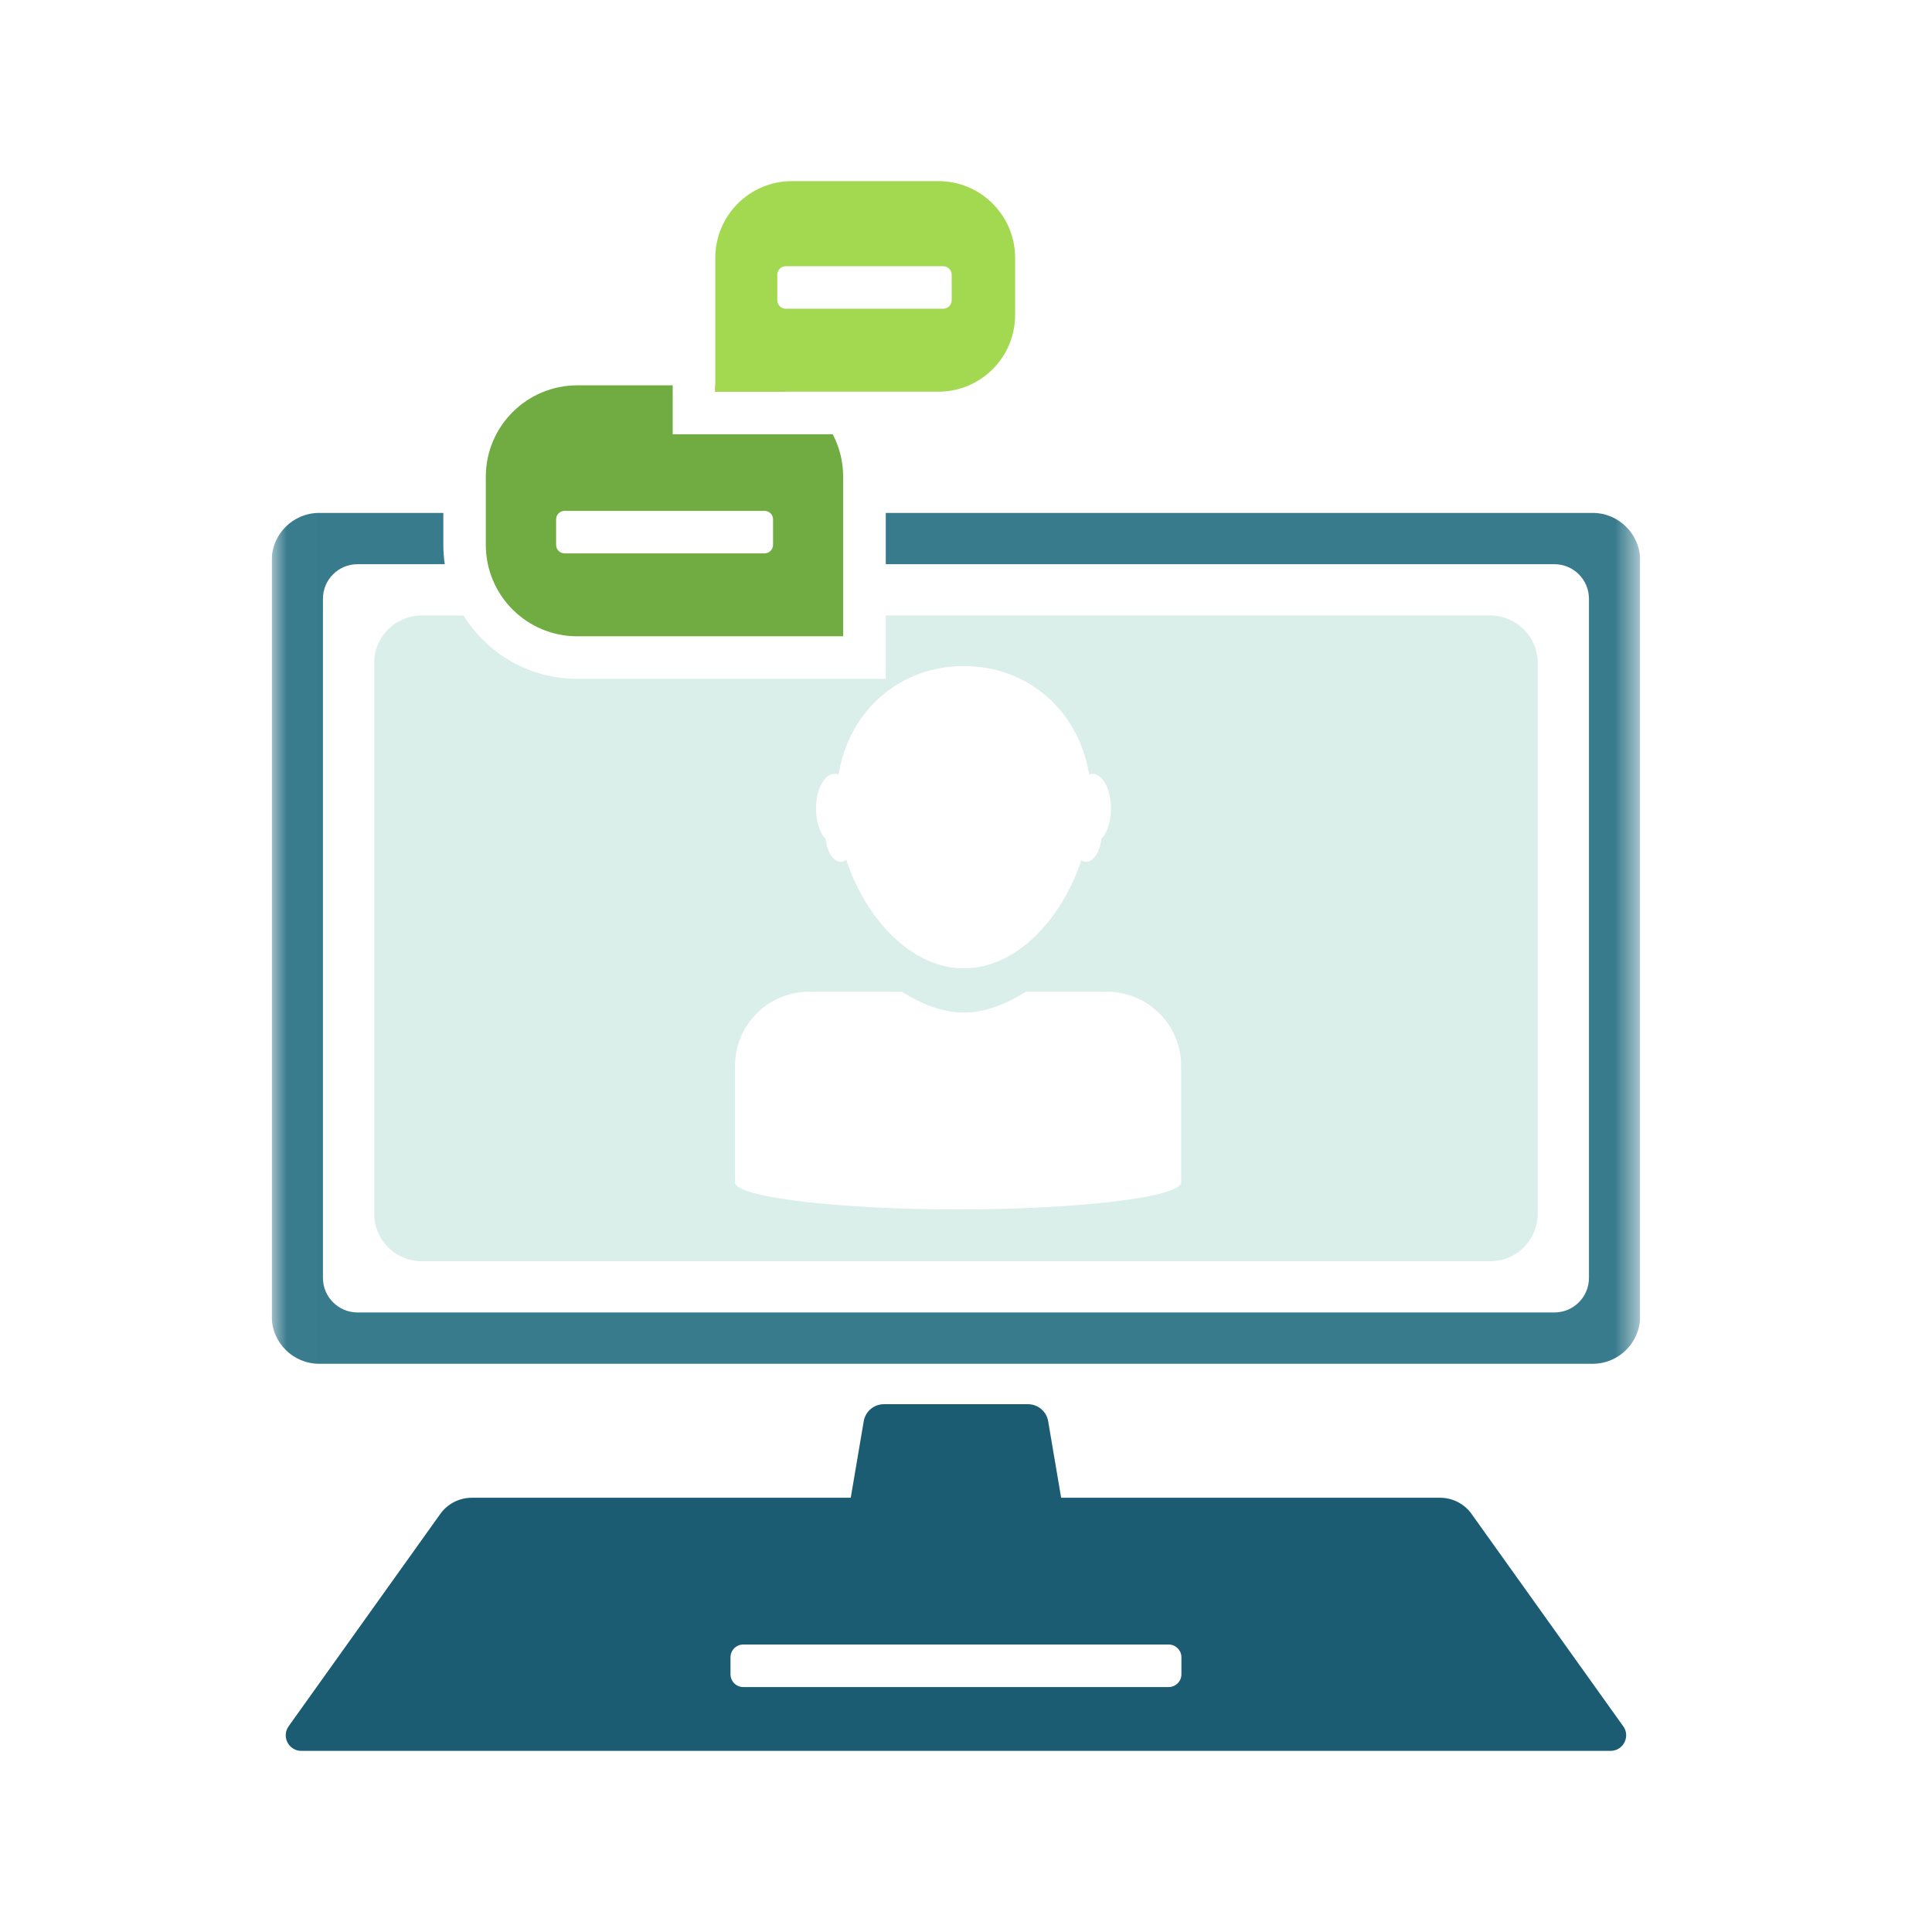 <svg width="64" height="64" viewBox="0 0 64 64" fill="none" xmlns="http://www.w3.org/2000/svg">
<g clip-path="url(#clip0_821_5577)">
<mask id="mask0_821_5577" style="mask-type:luminance" maskUnits="userSpaceOnUse" x="9" y="6" width="46" height="52">
<path d="M54.332 6H9.008V58H54.332V6Z" fill="white"/>
</mask>
<g mask="url(#mask0_821_5577)">
<path d="M52.758 16.991H29.342V18.69H51.49C52.123 18.69 52.636 19.201 52.636 19.834V42.333C52.636 42.965 52.124 43.477 51.49 43.477H11.844C11.212 43.477 10.698 42.965 10.698 42.333V19.834C10.698 19.201 11.21 18.69 11.844 18.69H14.733C14.702 18.48 14.686 18.265 14.686 18.048V16.991H10.575C9.705 16.991 9 17.697 9 18.566V43.602C9 44.472 9.705 45.177 10.575 45.177H52.758C53.627 45.177 54.333 44.472 54.333 43.602V18.566C54.333 17.697 53.627 16.991 52.758 16.991Z" fill="#387B8D"/>
</g>
<path d="M39.126 39.221H39.111C38.877 39.693 35.505 40.065 31.737 40.065C27.969 40.065 24.597 39.693 24.363 39.221H24.348V35.307C24.348 33.95 25.447 32.852 26.803 32.852H29.872C30.492 33.238 31.186 33.542 31.929 33.542C32.671 33.542 33.367 33.24 33.986 32.852H36.67C38.027 32.852 39.126 33.95 39.126 35.307V39.221ZM27.644 25.633C27.689 25.633 27.735 25.643 27.777 25.659C28.136 23.485 29.858 22.063 31.929 22.063C33.999 22.063 35.717 23.48 36.079 25.649C36.115 25.638 36.151 25.632 36.188 25.632C36.528 25.632 36.802 26.147 36.802 26.782C36.802 27.218 36.674 27.596 36.484 27.791C36.435 28.224 36.228 28.547 35.985 28.547C35.926 28.547 35.873 28.529 35.821 28.497C35.18 30.435 33.679 32.078 31.93 32.078C30.182 32.078 28.672 30.429 28.035 28.483C27.978 28.526 27.915 28.549 27.85 28.549C27.605 28.549 27.4 28.225 27.349 27.793C27.159 27.596 27.031 27.219 27.031 26.784C27.031 26.148 27.306 25.633 27.645 25.633H27.644ZM49.363 20.388H29.342V22.489H19.125C17.535 22.489 16.139 21.649 15.354 20.388H13.971C13.101 20.388 12.396 21.093 12.396 21.962V40.206C12.396 41.076 13.101 41.781 13.971 41.781H49.363C50.233 41.781 50.938 41.076 50.938 40.206V21.962C50.938 21.093 50.233 20.388 49.363 20.388Z" fill="#DAEEEA"/>
<path d="M39.136 55.463C39.136 55.697 38.946 55.886 38.713 55.886H24.621C24.387 55.886 24.199 55.696 24.199 55.463V54.9C24.199 54.666 24.387 54.477 24.621 54.477H38.713C38.947 54.477 39.136 54.667 39.136 54.9V55.463ZM53.77 57.183L48.749 50.153C48.509 49.815 48.119 49.615 47.704 49.615H15.628C15.214 49.615 14.824 49.815 14.584 50.153L9.562 57.183C9.318 57.526 9.562 58 9.983 58H53.351C53.772 58 54.016 57.526 53.772 57.183H53.77Z" fill="#1C5C73"/>
<path d="M35.33 50.673H28.003L28.612 47.08C28.667 46.755 28.95 46.516 29.28 46.516H34.054C34.384 46.516 34.667 46.755 34.722 47.08L35.331 50.673H35.33Z" fill="#1C5C73"/>
<path d="M26.017 12.976H23.693V12.765H24.902C25.296 12.765 25.671 12.84 26.017 12.976Z" fill="#E48C3B"/>
<path d="M25.608 18.049C25.608 18.205 25.481 18.331 25.326 18.331H18.703C18.547 18.331 18.422 18.204 18.422 18.049V17.204C18.422 17.048 18.549 16.923 18.703 16.923H25.326C25.482 16.923 25.608 17.05 25.608 17.204V18.049ZM27.585 14.385H22.284V12.765H19.124C17.45 12.765 16.093 14.122 16.093 15.794V18.049C16.093 19.723 17.45 21.078 19.124 21.078H27.931V15.794C27.931 15.285 27.806 14.806 27.585 14.385Z" fill="#71AC42"/>
<path d="M31.526 9.945C31.526 10.101 31.399 10.227 31.245 10.227H26.03C25.874 10.227 25.749 10.1 25.749 9.945V9.101C25.749 8.944 25.876 8.819 26.03 8.819H31.245C31.401 8.819 31.526 8.946 31.526 9.101V9.945ZM31.084 6H26.236C24.832 6 23.695 7.138 23.695 8.541V12.975H31.085C32.489 12.975 33.627 11.837 33.627 10.433V8.541C33.627 7.138 32.489 6 31.085 6H31.084Z" fill="#A2D950"/>
</g>
<defs>
<clipPath id="clip0_821_5577">
<rect width="45.333" height="52" fill="white" transform="translate(9 6)"/>
</clipPath>
</defs>
</svg>
